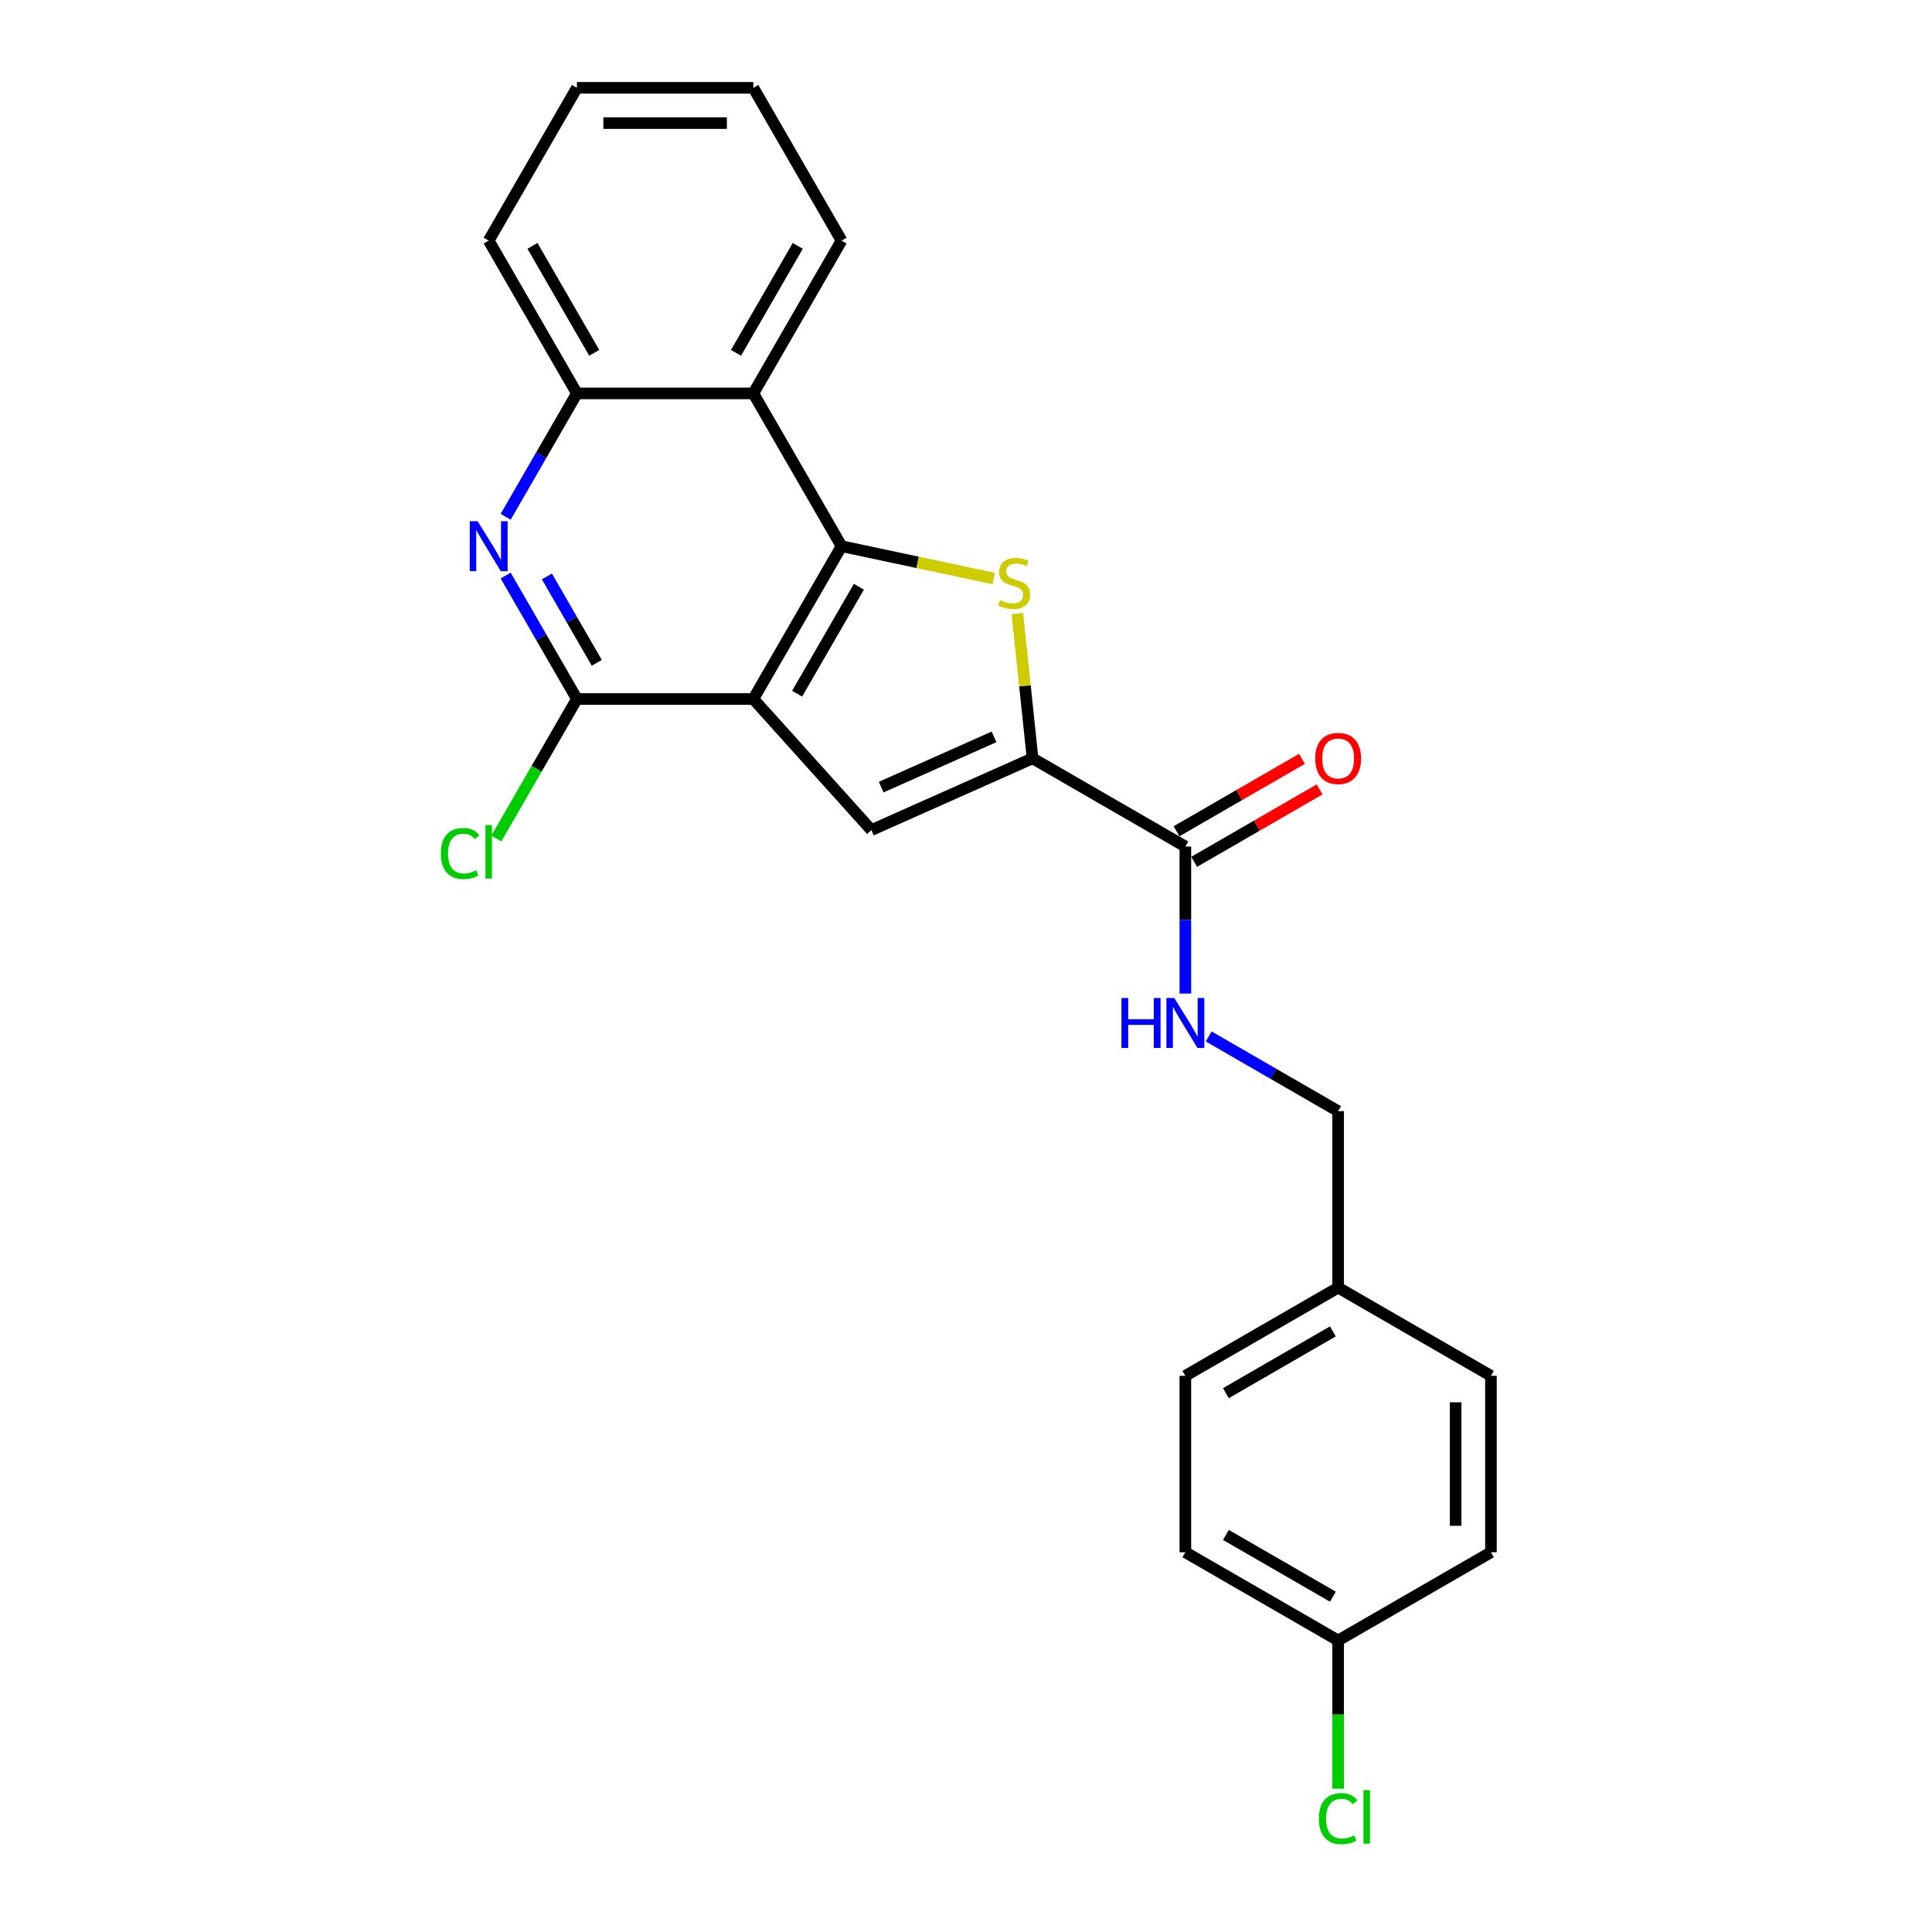 <?xml version='1.0' encoding='iso-8859-1'?>
<svg version='1.1' baseProfile='full'
              xmlns='http://www.w3.org/2000/svg'
                      xmlns:rdkit='http://www.rdkit.org/xml'
                      xmlns:xlink='http://www.w3.org/1999/xlink'
                  xml:space='preserve'
width='1000px' height='1000px' viewBox='0 0 1000 1000'>
<!-- END OF HEADER -->
<rect style='opacity:1.0;fill:#FFFFFF;stroke:none' width='1000' height='1000' x='0' y='0'> </rect>
<path class='bond-0' d='M 389.923,361.791 L 435.583,282.707' style='fill:none;fill-rule:evenodd;stroke:#000000;stroke-width:6px;stroke-linecap:butt;stroke-linejoin:miter;stroke-opacity:1' />
<path class='bond-0' d='M 412.589,359.06 L 444.55,303.701' style='fill:none;fill-rule:evenodd;stroke:#000000;stroke-width:6px;stroke-linecap:butt;stroke-linejoin:miter;stroke-opacity:1' />
<path class='bond-3' d='M 389.923,361.791 L 451.027,429.654' style='fill:none;fill-rule:evenodd;stroke:#000000;stroke-width:6px;stroke-linecap:butt;stroke-linejoin:miter;stroke-opacity:1' />
<path class='bond-4' d='M 389.923,361.791 L 298.605,361.791' style='fill:none;fill-rule:evenodd;stroke:#000000;stroke-width:6px;stroke-linecap:butt;stroke-linejoin:miter;stroke-opacity:1' />
<path class='bond-1' d='M 435.583,282.707 L 474.957,291.076' style='fill:none;fill-rule:evenodd;stroke:#000000;stroke-width:6px;stroke-linecap:butt;stroke-linejoin:miter;stroke-opacity:1' />
<path class='bond-1' d='M 474.957,291.076 L 514.331,299.445' style='fill:none;fill-rule:evenodd;stroke:#CCCC00;stroke-width:6px;stroke-linecap:butt;stroke-linejoin:miter;stroke-opacity:1' />
<path class='bond-6' d='M 435.583,282.707 L 389.923,203.623' style='fill:none;fill-rule:evenodd;stroke:#000000;stroke-width:6px;stroke-linecap:butt;stroke-linejoin:miter;stroke-opacity:1' />
<path class='bond-24' d='M 526.574,317.564 L 530.512,355.038' style='fill:none;fill-rule:evenodd;stroke:#CCCC00;stroke-width:6px;stroke-linecap:butt;stroke-linejoin:miter;stroke-opacity:1' />
<path class='bond-24' d='M 530.512,355.038 L 534.451,392.511' style='fill:none;fill-rule:evenodd;stroke:#000000;stroke-width:6px;stroke-linecap:butt;stroke-linejoin:miter;stroke-opacity:1' />
<path class='bond-2' d='M 534.451,392.511 L 451.027,429.654' style='fill:none;fill-rule:evenodd;stroke:#000000;stroke-width:6px;stroke-linecap:butt;stroke-linejoin:miter;stroke-opacity:1' />
<path class='bond-2' d='M 514.509,381.398 L 456.112,407.398' style='fill:none;fill-rule:evenodd;stroke:#000000;stroke-width:6px;stroke-linecap:butt;stroke-linejoin:miter;stroke-opacity:1' />
<path class='bond-7' d='M 534.451,392.511 L 613.535,438.17' style='fill:none;fill-rule:evenodd;stroke:#000000;stroke-width:6px;stroke-linecap:butt;stroke-linejoin:miter;stroke-opacity:1' />
<path class='bond-5' d='M 298.605,361.791 L 280.167,329.856' style='fill:none;fill-rule:evenodd;stroke:#000000;stroke-width:6px;stroke-linecap:butt;stroke-linejoin:miter;stroke-opacity:1' />
<path class='bond-5' d='M 280.167,329.856 L 261.729,297.92' style='fill:none;fill-rule:evenodd;stroke:#0000FF;stroke-width:6px;stroke-linecap:butt;stroke-linejoin:miter;stroke-opacity:1' />
<path class='bond-5' d='M 308.89,343.078 L 295.984,320.724' style='fill:none;fill-rule:evenodd;stroke:#000000;stroke-width:6px;stroke-linecap:butt;stroke-linejoin:miter;stroke-opacity:1' />
<path class='bond-5' d='M 295.984,320.724 L 283.077,298.369' style='fill:none;fill-rule:evenodd;stroke:#0000FF;stroke-width:6px;stroke-linecap:butt;stroke-linejoin:miter;stroke-opacity:1' />
<path class='bond-11' d='M 298.605,361.791 L 277.757,397.901' style='fill:none;fill-rule:evenodd;stroke:#000000;stroke-width:6px;stroke-linecap:butt;stroke-linejoin:miter;stroke-opacity:1' />
<path class='bond-11' d='M 277.757,397.901 L 256.909,434.01' style='fill:none;fill-rule:evenodd;stroke:#00CC00;stroke-width:6px;stroke-linecap:butt;stroke-linejoin:miter;stroke-opacity:1' />
<path class='bond-8' d='M 261.729,267.493 L 280.167,235.558' style='fill:none;fill-rule:evenodd;stroke:#0000FF;stroke-width:6px;stroke-linecap:butt;stroke-linejoin:miter;stroke-opacity:1' />
<path class='bond-8' d='M 280.167,235.558 L 298.605,203.623' style='fill:none;fill-rule:evenodd;stroke:#000000;stroke-width:6px;stroke-linecap:butt;stroke-linejoin:miter;stroke-opacity:1' />
<path class='bond-20' d='M 389.923,203.623 L 435.583,124.539' style='fill:none;fill-rule:evenodd;stroke:#000000;stroke-width:6px;stroke-linecap:butt;stroke-linejoin:miter;stroke-opacity:1' />
<path class='bond-20' d='M 380.955,182.628 L 412.917,127.269' style='fill:none;fill-rule:evenodd;stroke:#000000;stroke-width:6px;stroke-linecap:butt;stroke-linejoin:miter;stroke-opacity:1' />
<path class='bond-25' d='M 389.923,203.623 L 298.605,203.623' style='fill:none;fill-rule:evenodd;stroke:#000000;stroke-width:6px;stroke-linecap:butt;stroke-linejoin:miter;stroke-opacity:1' />
<path class='bond-9' d='M 613.535,438.17 L 613.535,476.223' style='fill:none;fill-rule:evenodd;stroke:#000000;stroke-width:6px;stroke-linecap:butt;stroke-linejoin:miter;stroke-opacity:1' />
<path class='bond-9' d='M 613.535,476.223 L 613.535,514.275' style='fill:none;fill-rule:evenodd;stroke:#0000FF;stroke-width:6px;stroke-linecap:butt;stroke-linejoin:miter;stroke-opacity:1' />
<path class='bond-10' d='M 618.101,446.079 L 650.566,427.335' style='fill:none;fill-rule:evenodd;stroke:#000000;stroke-width:6px;stroke-linecap:butt;stroke-linejoin:miter;stroke-opacity:1' />
<path class='bond-10' d='M 650.566,427.335 L 683.03,408.591' style='fill:none;fill-rule:evenodd;stroke:#FF0000;stroke-width:6px;stroke-linecap:butt;stroke-linejoin:miter;stroke-opacity:1' />
<path class='bond-10' d='M 608.969,430.262 L 641.434,411.518' style='fill:none;fill-rule:evenodd;stroke:#000000;stroke-width:6px;stroke-linecap:butt;stroke-linejoin:miter;stroke-opacity:1' />
<path class='bond-10' d='M 641.434,411.518 L 673.899,392.775' style='fill:none;fill-rule:evenodd;stroke:#FF0000;stroke-width:6px;stroke-linecap:butt;stroke-linejoin:miter;stroke-opacity:1' />
<path class='bond-21' d='M 298.605,203.623 L 252.946,124.539' style='fill:none;fill-rule:evenodd;stroke:#000000;stroke-width:6px;stroke-linecap:butt;stroke-linejoin:miter;stroke-opacity:1' />
<path class='bond-21' d='M 307.573,182.628 L 275.611,127.269' style='fill:none;fill-rule:evenodd;stroke:#000000;stroke-width:6px;stroke-linecap:butt;stroke-linejoin:miter;stroke-opacity:1' />
<path class='bond-12' d='M 625.625,536.469 L 659.122,555.809' style='fill:none;fill-rule:evenodd;stroke:#0000FF;stroke-width:6px;stroke-linecap:butt;stroke-linejoin:miter;stroke-opacity:1' />
<path class='bond-12' d='M 659.122,555.809 L 692.619,575.148' style='fill:none;fill-rule:evenodd;stroke:#000000;stroke-width:6px;stroke-linecap:butt;stroke-linejoin:miter;stroke-opacity:1' />
<path class='bond-14' d='M 692.619,575.148 L 692.619,666.466' style='fill:none;fill-rule:evenodd;stroke:#000000;stroke-width:6px;stroke-linecap:butt;stroke-linejoin:miter;stroke-opacity:1' />
<path class='bond-13' d='M 692.619,849.103 L 613.535,803.444' style='fill:none;fill-rule:evenodd;stroke:#000000;stroke-width:6px;stroke-linecap:butt;stroke-linejoin:miter;stroke-opacity:1' />
<path class='bond-13' d='M 689.888,826.437 L 634.529,794.476' style='fill:none;fill-rule:evenodd;stroke:#000000;stroke-width:6px;stroke-linecap:butt;stroke-linejoin:miter;stroke-opacity:1' />
<path class='bond-15' d='M 692.619,849.103 L 692.619,887.475' style='fill:none;fill-rule:evenodd;stroke:#000000;stroke-width:6px;stroke-linecap:butt;stroke-linejoin:miter;stroke-opacity:1' />
<path class='bond-15' d='M 692.619,887.475 L 692.619,925.847' style='fill:none;fill-rule:evenodd;stroke:#00CC00;stroke-width:6px;stroke-linecap:butt;stroke-linejoin:miter;stroke-opacity:1' />
<path class='bond-27' d='M 692.619,849.103 L 771.703,803.444' style='fill:none;fill-rule:evenodd;stroke:#000000;stroke-width:6px;stroke-linecap:butt;stroke-linejoin:miter;stroke-opacity:1' />
<path class='bond-18' d='M 692.619,666.466 L 771.703,712.126' style='fill:none;fill-rule:evenodd;stroke:#000000;stroke-width:6px;stroke-linecap:butt;stroke-linejoin:miter;stroke-opacity:1' />
<path class='bond-19' d='M 692.619,666.466 L 613.535,712.126' style='fill:none;fill-rule:evenodd;stroke:#000000;stroke-width:6px;stroke-linecap:butt;stroke-linejoin:miter;stroke-opacity:1' />
<path class='bond-19' d='M 689.888,689.132 L 634.529,721.093' style='fill:none;fill-rule:evenodd;stroke:#000000;stroke-width:6px;stroke-linecap:butt;stroke-linejoin:miter;stroke-opacity:1' />
<path class='bond-16' d='M 771.703,803.444 L 771.703,712.126' style='fill:none;fill-rule:evenodd;stroke:#000000;stroke-width:6px;stroke-linecap:butt;stroke-linejoin:miter;stroke-opacity:1' />
<path class='bond-16' d='M 753.439,789.746 L 753.439,725.823' style='fill:none;fill-rule:evenodd;stroke:#000000;stroke-width:6px;stroke-linecap:butt;stroke-linejoin:miter;stroke-opacity:1' />
<path class='bond-17' d='M 613.535,803.444 L 613.535,712.126' style='fill:none;fill-rule:evenodd;stroke:#000000;stroke-width:6px;stroke-linecap:butt;stroke-linejoin:miter;stroke-opacity:1' />
<path class='bond-22' d='M 435.583,124.539 L 389.923,45.455' style='fill:none;fill-rule:evenodd;stroke:#000000;stroke-width:6px;stroke-linecap:butt;stroke-linejoin:miter;stroke-opacity:1' />
<path class='bond-23' d='M 252.946,124.539 L 298.605,45.455' style='fill:none;fill-rule:evenodd;stroke:#000000;stroke-width:6px;stroke-linecap:butt;stroke-linejoin:miter;stroke-opacity:1' />
<path class='bond-26' d='M 389.923,45.455 L 298.605,45.455' style='fill:none;fill-rule:evenodd;stroke:#000000;stroke-width:6px;stroke-linecap:butt;stroke-linejoin:miter;stroke-opacity:1' />
<path class='bond-26' d='M 376.226,63.718 L 312.303,63.718' style='fill:none;fill-rule:evenodd;stroke:#000000;stroke-width:6px;stroke-linecap:butt;stroke-linejoin:miter;stroke-opacity:1' />
<path  class='atom-2' d='M 517.6 310.569
Q 517.892 310.679, 519.098 311.19
Q 520.303 311.701, 521.618 312.03
Q 522.969 312.322, 524.284 312.322
Q 526.732 312.322, 528.156 311.153
Q 529.581 309.948, 529.581 307.866
Q 529.581 306.441, 528.85 305.565
Q 528.156 304.688, 527.061 304.213
Q 525.965 303.738, 524.138 303.191
Q 521.837 302.497, 520.449 301.839
Q 519.098 301.182, 518.111 299.793
Q 517.162 298.405, 517.162 296.068
Q 517.162 292.817, 519.353 290.808
Q 521.581 288.799, 525.965 288.799
Q 528.96 288.799, 532.357 290.223
L 531.517 293.036
Q 528.412 291.757, 526.074 291.757
Q 523.554 291.757, 522.166 292.817
Q 520.778 293.84, 520.814 295.629
Q 520.814 297.017, 521.508 297.858
Q 522.239 298.698, 523.262 299.173
Q 524.321 299.647, 526.074 300.195
Q 528.412 300.926, 529.8 301.656
Q 531.188 302.387, 532.174 303.885
Q 533.197 305.346, 533.197 307.866
Q 533.197 311.446, 530.786 313.382
Q 528.412 315.281, 524.431 315.281
Q 522.129 315.281, 520.376 314.77
Q 518.659 314.295, 516.614 313.455
L 517.6 310.569
' fill='#CCCC00'/>
<path  class='atom-6' d='M 247.229 269.776
L 255.704 283.474
Q 256.544 284.825, 257.895 287.273
Q 259.247 289.72, 259.32 289.866
L 259.32 269.776
L 262.753 269.776
L 262.753 295.637
L 259.21 295.637
L 250.115 280.661
Q 249.056 278.908, 247.923 276.899
Q 246.827 274.89, 246.499 274.269
L 246.499 295.637
L 243.138 295.637
L 243.138 269.776
L 247.229 269.776
' fill='#0000FF'/>
<path  class='atom-10' d='M 580.459 516.558
L 583.966 516.558
L 583.966 527.553
L 597.189 527.553
L 597.189 516.558
L 600.695 516.558
L 600.695 542.419
L 597.189 542.419
L 597.189 530.475
L 583.966 530.475
L 583.966 542.419
L 580.459 542.419
L 580.459 516.558
' fill='#0000FF'/>
<path  class='atom-10' d='M 607.818 516.558
L 616.293 530.256
Q 617.133 531.607, 618.484 534.055
Q 619.836 536.502, 619.909 536.648
L 619.909 516.558
L 623.342 516.558
L 623.342 542.419
L 619.799 542.419
L 610.704 527.443
Q 609.645 525.69, 608.512 523.681
Q 607.417 521.672, 607.088 521.051
L 607.088 542.419
L 603.727 542.419
L 603.727 516.558
L 607.818 516.558
' fill='#0000FF'/>
<path  class='atom-11' d='M 680.748 392.584
Q 680.748 386.374, 683.816 382.904
Q 686.884 379.434, 692.619 379.434
Q 698.354 379.434, 701.422 382.904
Q 704.49 386.374, 704.49 392.584
Q 704.49 398.867, 701.385 402.447
Q 698.281 405.99, 692.619 405.99
Q 686.921 405.99, 683.816 402.447
Q 680.748 398.903, 680.748 392.584
M 692.619 403.067
Q 696.564 403.067, 698.682 400.438
Q 700.838 397.771, 700.838 392.584
Q 700.838 387.507, 698.682 384.95
Q 696.564 382.356, 692.619 382.356
Q 688.674 382.356, 686.519 384.913
Q 684.4 387.47, 684.4 392.584
Q 684.4 397.808, 686.519 400.438
Q 688.674 403.067, 692.619 403.067
' fill='#FF0000'/>
<path  class='atom-12' d='M 228.18 441.77
Q 228.18 435.341, 231.175 431.98
Q 234.207 428.583, 239.942 428.583
Q 245.275 428.583, 248.124 432.346
L 245.713 434.318
Q 243.631 431.579, 239.942 431.579
Q 236.034 431.579, 233.951 434.209
Q 231.906 436.802, 231.906 441.77
Q 231.906 446.884, 234.025 449.514
Q 236.18 452.144, 240.344 452.144
Q 243.193 452.144, 246.517 450.427
L 247.54 453.166
Q 246.188 454.043, 244.143 454.554
Q 242.097 455.066, 239.832 455.066
Q 234.207 455.066, 231.175 451.632
Q 228.18 448.199, 228.18 441.77
' fill='#00CC00'/>
<path  class='atom-12' d='M 251.265 427.013
L 254.626 427.013
L 254.626 454.737
L 251.265 454.737
L 251.265 427.013
' fill='#00CC00'/>
<path  class='atom-16' d='M 682.647 941.316
Q 682.647 934.888, 685.642 931.527
Q 688.674 928.13, 694.409 928.13
Q 699.742 928.13, 702.591 931.892
L 700.18 933.865
Q 698.098 931.125, 694.409 931.125
Q 690.5 931.125, 688.418 933.755
Q 686.373 936.349, 686.373 941.316
Q 686.373 946.43, 688.491 949.06
Q 690.646 951.69, 694.811 951.69
Q 697.66 951.69, 700.984 949.973
L 702.006 952.713
Q 700.655 953.59, 698.609 954.101
Q 696.564 954.612, 694.299 954.612
Q 688.674 954.612, 685.642 951.179
Q 682.647 947.745, 682.647 941.316
' fill='#00CC00'/>
<path  class='atom-16' d='M 705.732 926.559
L 709.093 926.559
L 709.093 954.284
L 705.732 954.284
L 705.732 926.559
' fill='#00CC00'/>
</svg>

